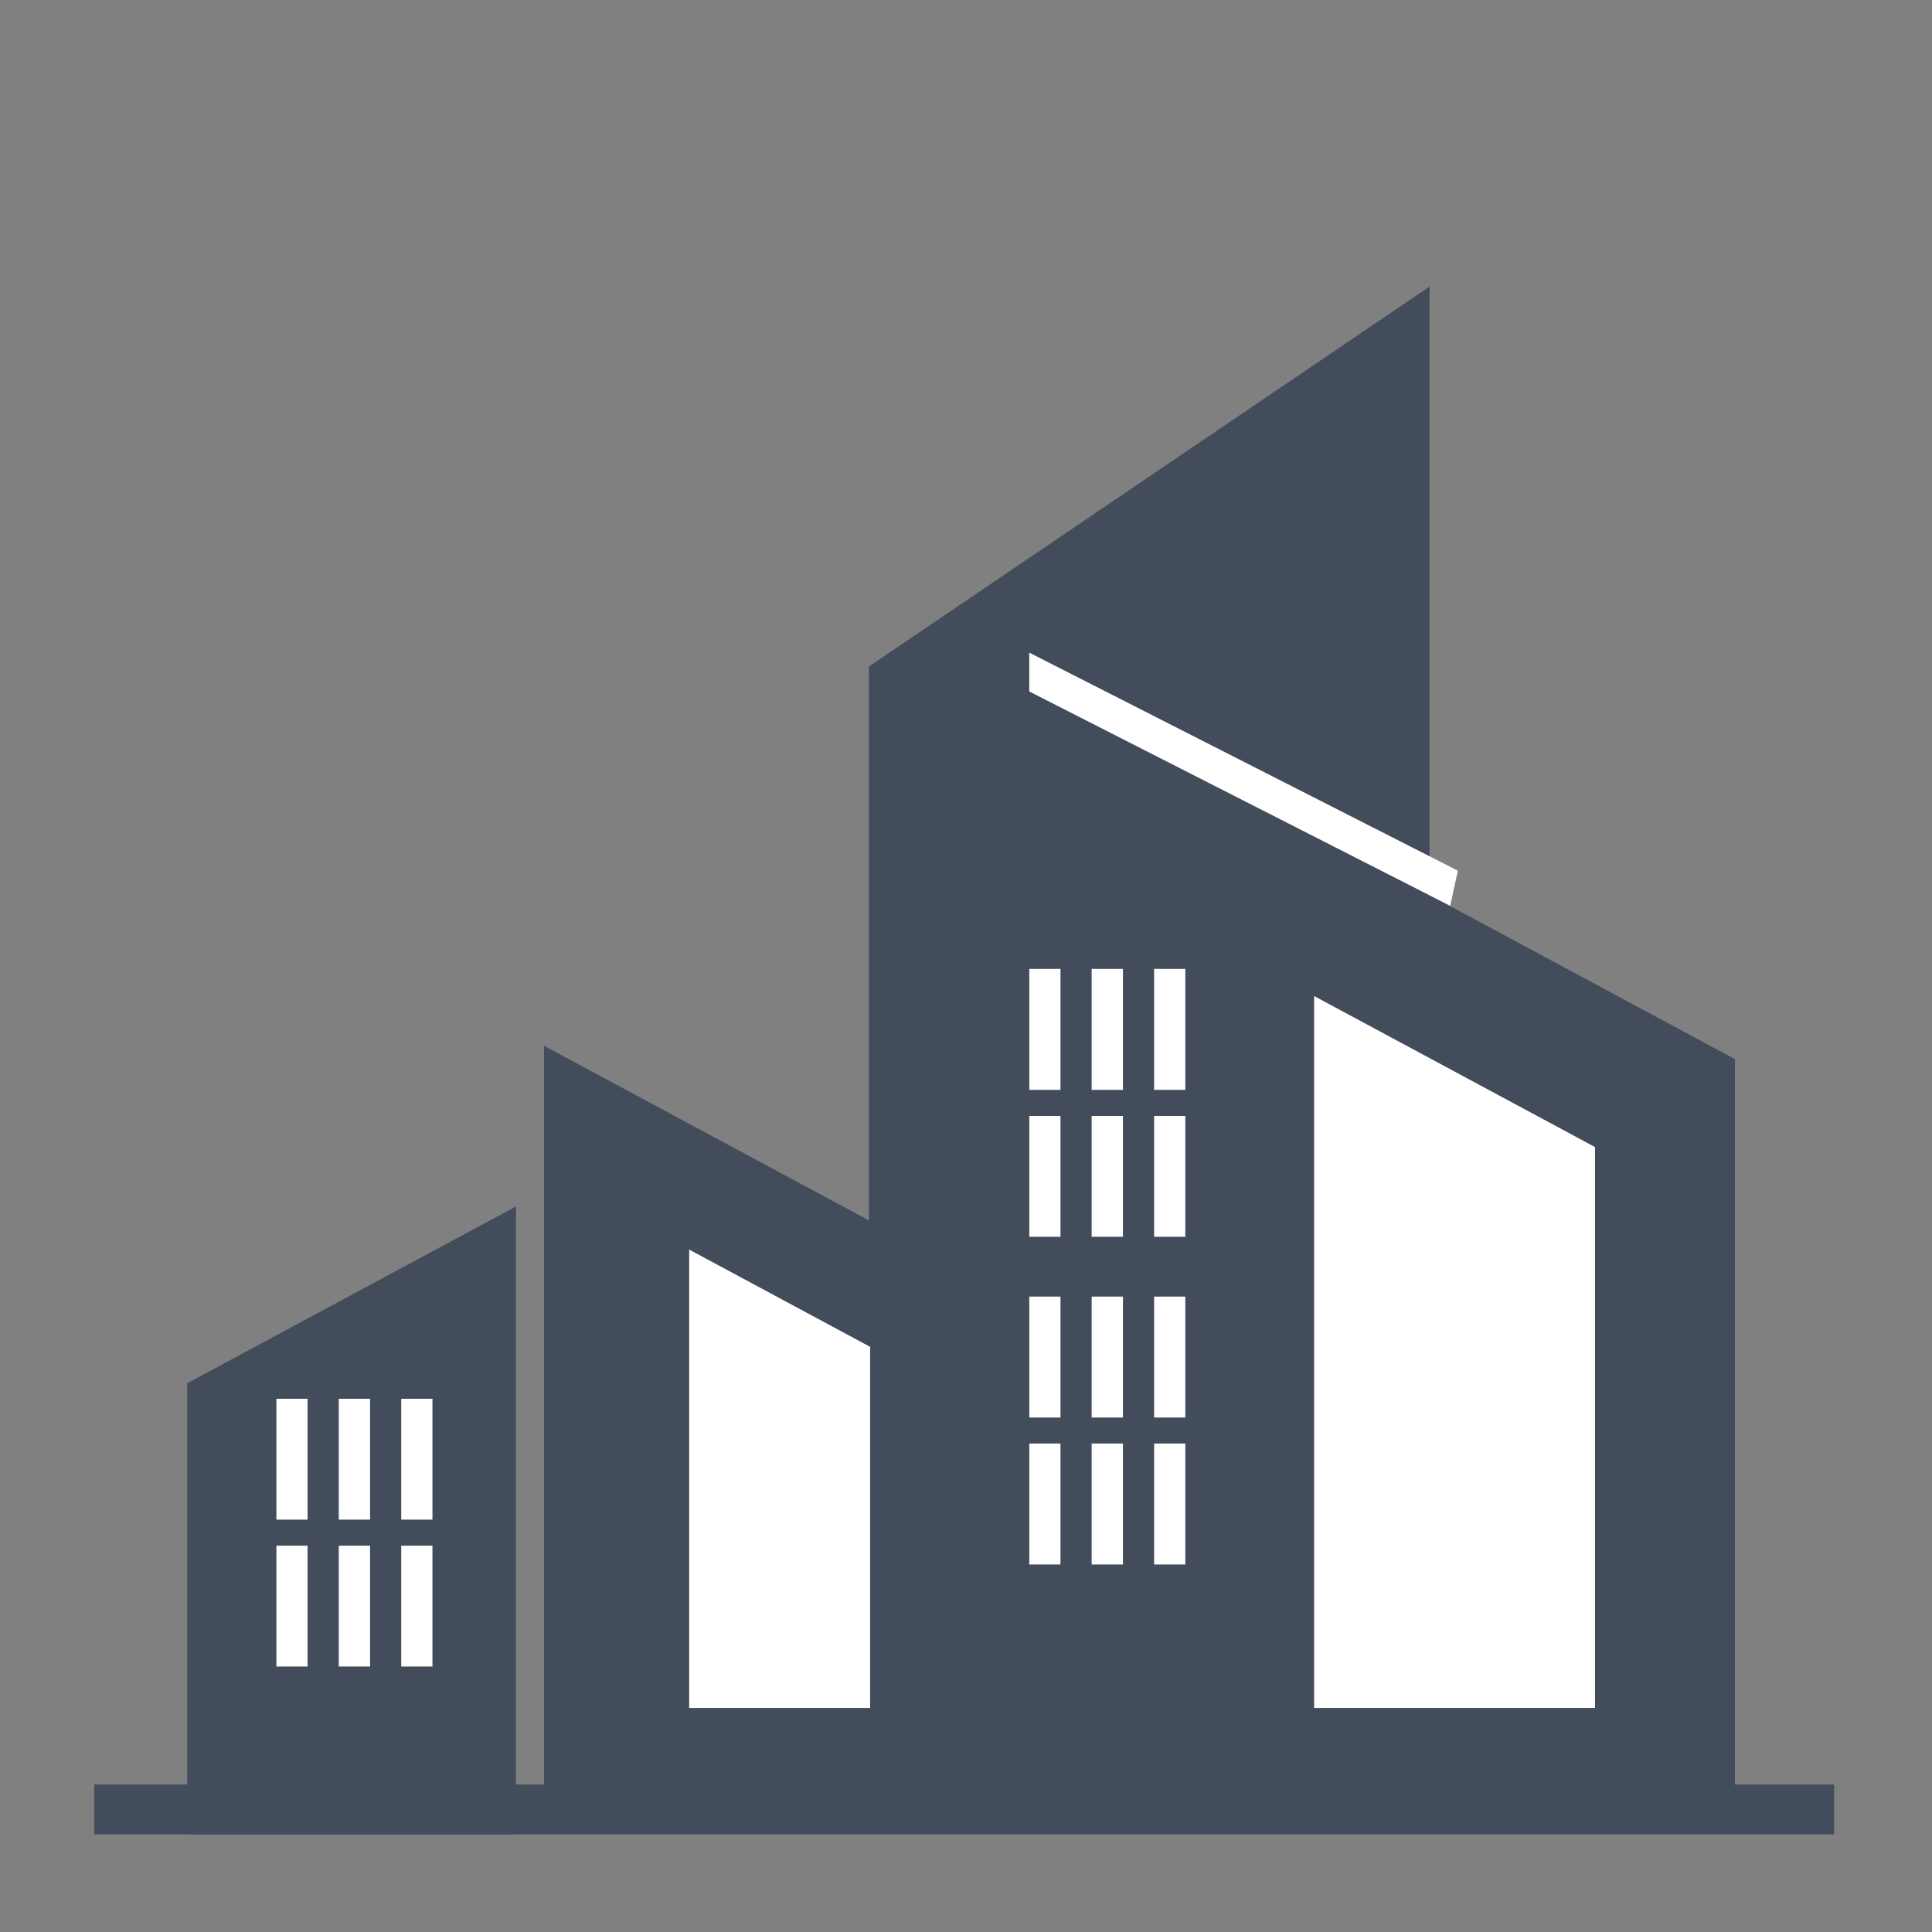 <?xml version="1.0" encoding="utf-8"?>
<!-- Generator: Adobe Illustrator 16.0.0, SVG Export Plug-In . SVG Version: 6.00 Build 0)  -->
<!DOCTYPE svg PUBLIC "-//W3C//DTD SVG 1.1//EN" "http://www.w3.org/Graphics/SVG/1.1/DTD/svg11.dtd">
<svg version="1.1" id="Layer_1" xmlns="http://www.w3.org/2000/svg" xmlns:xlink="http://www.w3.org/1999/xlink" x="0px" y="0px"
	 width="50px" height="50px" viewBox="0 0 50 50" enable-background="new 0 0 50 50" xml:space="preserve">
<rect x="0" y="0" width="50" height="50" fill="#808080" stroke="none"/>
<g>
	<g>
		<g>
			<polygon fill="#424C5B" points="22.487,47.321 36.996,47.321 36.996,7.417 22.487,17.25 			"/>
			<polygon fill="#424C5B" points="30.39,47.321 44.9,47.321 44.9,27.41 30.39,19.613 			"/>
			<polygon fill="#FFFFFF" points="34.009,44.201 41.279,44.201 41.279,29.686 34.009,25.777 			"/>
			<polygon fill="#424C5B" points="14.08,47.321 24.686,47.321 24.686,32.766 14.08,27.065 			"/>
			<polygon fill="#424C5B" points="13.354,47.472 4.846,47.472 4.846,35.798 13.354,31.223 			"/>
			<polygon fill="#FFFFFF" points="37.531,23.443 26.637,17.895 26.637,16.89 37.729,22.533 			"/>
			<polygon fill="#FFFFFF" points="17.836,44.201 22.519,44.201 22.519,34.856 17.836,32.339 			"/>
		</g>
		<g>
			<rect x="10.384" y="36.2" fill="#FFFFFF" width="0.808" height="3.128"/>
			<rect x="10.384" y="40.002" fill="#FFFFFF" width="0.808" height="3.127"/>
			<rect x="8.767" y="36.2" fill="#FFFFFF" width="0.81" height="3.128"/>
			<rect x="8.767" y="40.002" fill="#FFFFFF" width="0.81" height="3.127"/>
			<rect x="7.153" y="36.2" fill="#FFFFFF" width="0.807" height="3.128"/>
			<rect x="7.153" y="40.002" fill="#FFFFFF" width="0.807" height="3.127"/>
		</g>
		<g>
			<rect x="29.868" y="25.075" fill="#FFFFFF" width="0.808" height="3.131"/>
			<rect x="29.868" y="28.88" fill="#FFFFFF" width="0.808" height="3.127"/>
			<rect x="28.252" y="25.075" fill="#FFFFFF" width="0.81" height="3.131"/>
			<rect x="28.252" y="28.88" fill="#FFFFFF" width="0.81" height="3.127"/>
			<rect x="26.638" y="25.075" fill="#FFFFFF" width="0.807" height="3.131"/>
			<rect x="26.638" y="28.88" fill="#FFFFFF" width="0.807" height="3.127"/>
		</g>
		<g>
			<rect x="29.868" y="33.556" fill="#FFFFFF" width="0.808" height="3.13"/>
			<rect x="29.868" y="37.359" fill="#FFFFFF" width="0.808" height="3.13"/>
			<rect x="28.252" y="33.556" fill="#FFFFFF" width="0.81" height="3.13"/>
			<rect x="28.252" y="37.359" fill="#FFFFFF" width="0.81" height="3.13"/>
			<rect x="26.638" y="33.556" fill="#FFFFFF" width="0.807" height="3.13"/>
			<rect x="26.638" y="37.359" fill="#FFFFFF" width="0.807" height="3.13"/>
		</g>
	</g>
	<rect x="2.439" y="46.183" fill="#424C5B" width="45.028" height="1.289"/>
</g>
</svg>
